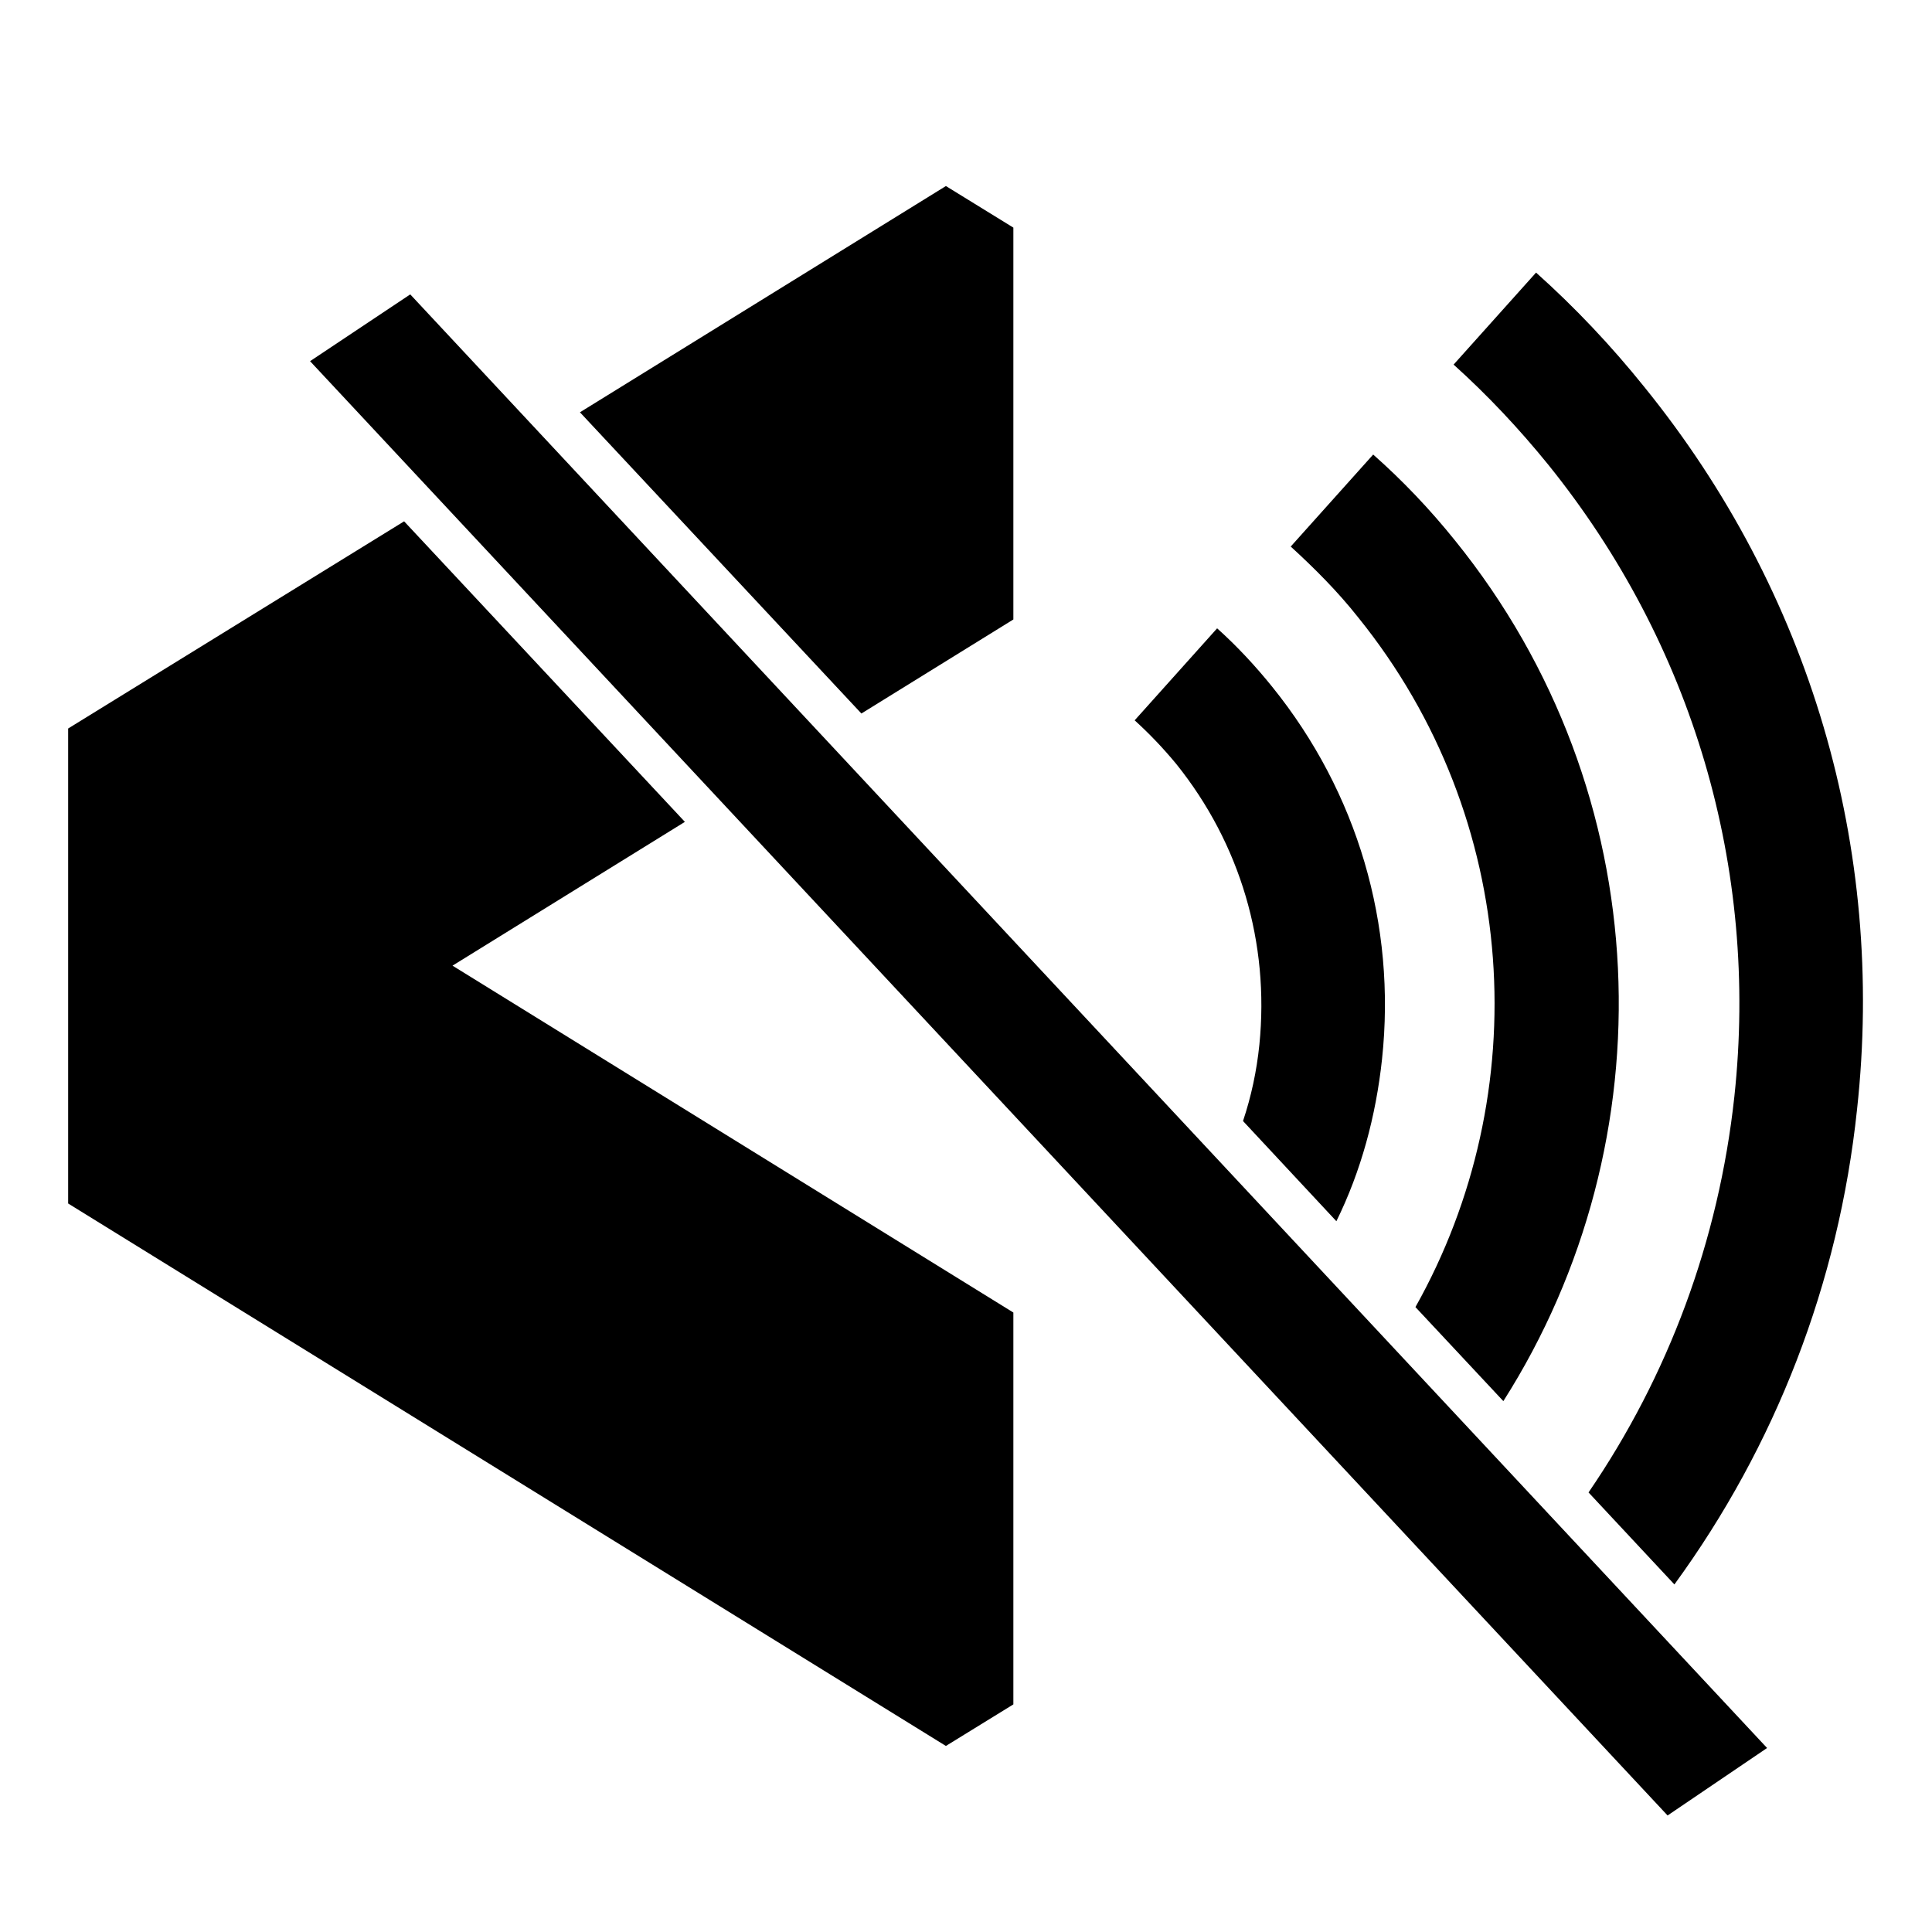 <?xml version="1.0" encoding="utf-8"?>
<!-- Generator: Adobe Illustrator 25.4.1, SVG Export Plug-In . SVG Version: 6.00 Build 0)  -->
<svg version="1.1" id="Layer_1" xmlns="http://www.w3.org/2000/svg" xmlns:xlink="http://www.w3.org/1999/xlink" x="0px" y="0px"
	 viewBox="0 0 283.5 283.5" style="enable-background:new 0 0 283.5 283.5;" xml:space="preserve">
<g>
	<g>
		<path d="M202.8,155.4c2.1-19.7-3.6-39.1-16.1-54.6v0c-2.5-3.1-5.2-6-8.1-8.6l-12.1,13.5c2.2,2,4.2,4.1,6.1,6.4
			c9.4,11.7,13.7,26.3,12.2,41.2c-0.4,3.9-1.2,7.6-2.4,11.2l13.7,14.7C199.7,171.9,201.9,163.8,202.8,155.4z"/>
		<path d="M213.5,79.3L213.5,79.3c-3.7-4.6-7.7-8.8-12-12.6l-12.1,13.5c3.5,3.2,6.9,6.6,9.9,10.4v0c23.9,29.6,26,69.9,8.4,101.2
			l12.9,13.8C244.9,167.4,243.5,116.4,213.5,79.3z"/>
		<path d="M241.3,56.8L241.3,56.8c-4.9-6.1-10.2-11.7-15.9-16.8l-12.1,13.5c5,4.5,9.6,9.4,13.9,14.7v0
			c21.2,26.3,30.9,59.2,27.3,92.7c-2.3,21.2-9.7,41-21.4,58.1l12.6,13.5c14.8-20.3,24.1-44.1,26.8-69.7
			C276.7,124.4,265.6,86.8,241.3,56.8z"/>
		<g>
			<polygon points="10,106.9 10,106.9 10,176.6 10,176.6 138.8,256.2 148.7,250.1 148.7,192.6 66.4,141.7 100.5,120.6 59.3,76.5 			
				"/>
			<polygon points="148.7,90.9 148.7,33.4 138.8,27.3 85.1,60.5 126.4,104.7 			"/>
		</g>
	</g>
	<g>
		<polygon points="60.2,43.2 45.5,53 244.7,266.4 259.3,256.5 		"/>
	</g>
</g>
</svg>
